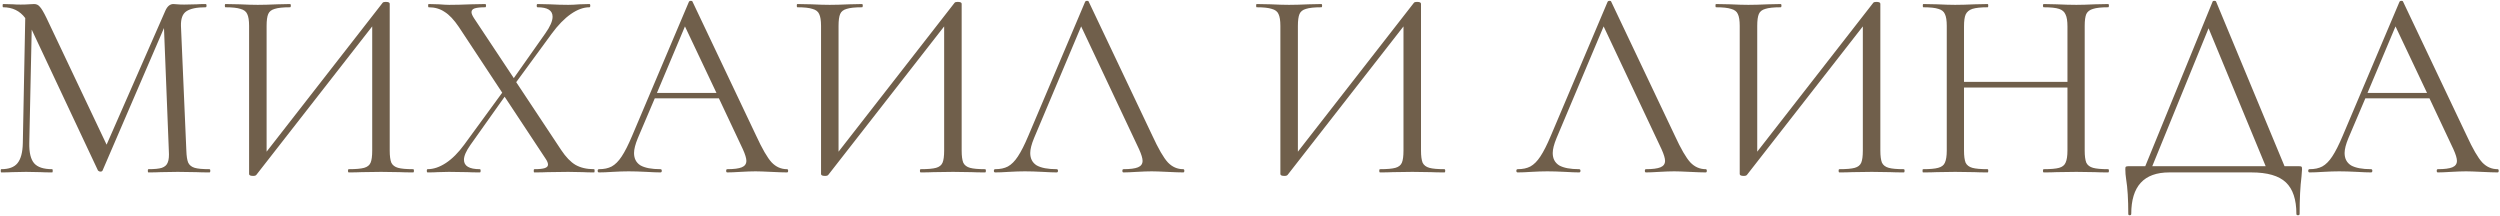 <?xml version="1.0" encoding="UTF-8"?> <svg xmlns="http://www.w3.org/2000/svg" width="1856" height="160" viewBox="0 0 1856 160" fill="none"><path d="M155.541 125.6C155.941 125.6 156.141 126 156.141 126.8C156.141 127.6 155.941 128 155.541 128C151.407 128 148.141 127.933 145.741 127.8L131.941 127.6L119.141 127.8C117.007 127.933 114.007 128 110.141 128C109.874 128 109.741 127.6 109.741 126.8C109.741 126 109.874 125.6 110.141 125.6C114.674 125.6 118.007 125.267 120.141 124.6C122.407 123.8 123.874 122.467 124.541 120.6C125.341 118.733 125.607 115.8 125.341 111.8L121.741 20.8L76.141 126.6C75.874 127.133 75.341 127.4 74.541 127.4C73.874 127.4 73.274 127.133 72.741 126.6L23.541 22L21.741 106.2C21.607 113.267 22.807 118.267 25.341 121.2C27.874 124.133 32.341 125.6 38.741 125.6C39.007 125.6 39.141 126 39.141 126.8C39.141 127.6 39.007 128 38.741 128C35.007 128 32.141 127.933 30.141 127.8L19.341 127.6L8.941 127.8C7.074 127.933 4.407 128 0.941 128C0.674 128 0.541 127.6 0.541 126.8C0.541 126 0.674 125.6 0.941 125.6C6.541 125.6 10.541 124.133 12.941 121.2C15.474 118.133 16.807 113.133 16.941 106.2L18.741 13.4C14.741 8.067 9.274 5.4 2.341 5.4C2.074 5.4 1.941 5 1.941 4.2C1.941 3.4 2.074 3 2.341 3L9.741 3.2C11.074 3.333 12.941 3.4 15.341 3.4C17.741 3.4 19.741 3.333 21.341 3.2C23.074 3.067 24.407 3 25.341 3C27.074 3 28.474 3.667 29.541 5C30.741 6.2 32.407 9 34.541 13.4L79.141 107.4L122.741 8C124.207 4.667 126.207 3 128.741 3C129.407 3 130.341 3.067 131.541 3.2C132.874 3.333 134.607 3.4 136.741 3.4L146.141 3.2C147.607 3.067 149.807 3 152.741 3C153.141 3 153.341 3.4 153.341 4.2C153.341 5 153.141 5.4 152.741 5.4C146.074 5.4 141.274 6.4 138.341 8.4C135.541 10.267 134.207 13.867 134.341 19.2L138.341 111.8C138.474 115.933 138.941 118.933 139.741 120.8C140.674 122.667 142.274 123.933 144.541 124.6C146.807 125.267 150.474 125.6 155.541 125.6ZM306.728 125.6C307.128 125.6 307.328 126 307.328 126.8C307.328 127.6 307.128 128 306.728 128C302.595 128 299.261 127.933 296.728 127.8L282.928 127.6L268.328 127.8C265.928 127.933 262.795 128 258.928 128C258.528 128 258.328 127.6 258.328 126.8C258.328 126 258.528 125.6 258.928 125.6C264.128 125.6 267.928 125.267 270.328 124.6C272.728 123.933 274.328 122.667 275.128 120.8C275.928 118.933 276.328 115.933 276.328 111.8V19.6L190.328 129.8C189.928 130.333 189.128 130.6 187.928 130.6C185.928 130.6 184.928 130.133 184.928 129.2V19.2C184.928 15.2 184.461 12.267 183.528 10.4C182.728 8.533 181.061 7.267 178.528 6.6C176.128 5.8 172.395 5.4 167.328 5.4C167.061 5.4 166.928 5 166.928 4.2C166.928 3.4 167.061 3 167.328 3L177.728 3.2C183.328 3.467 187.861 3.6 191.328 3.6C195.195 3.6 200.061 3.467 205.928 3.2L215.328 3C215.728 3 215.928 3.4 215.928 4.2C215.928 5 215.728 5.4 215.328 5.4C210.128 5.4 206.328 5.8 203.928 6.6C201.528 7.267 199.928 8.533 199.128 10.4C198.328 12.267 197.928 15.2 197.928 19.2V112.6L284.128 2C284.528 1.6 285.261 1.4 286.328 1.4C288.328 1.4 289.328 1.867 289.328 2.8V111.8C289.328 115.8 289.728 118.8 290.528 120.8C291.461 122.667 293.128 123.933 295.528 124.6C297.928 125.267 301.661 125.6 306.728 125.6ZM441.039 125.6C441.306 125.6 441.439 126 441.439 126.8C441.439 127.6 441.306 128 441.039 128C437.572 128 434.839 127.933 432.839 127.8L421.839 127.6L406.439 127.8C404.039 127.933 400.772 128 396.639 128C396.372 128 396.239 127.6 396.239 126.8C396.239 126 396.372 125.6 396.639 125.6C400.239 125.6 402.839 125.333 404.439 124.8C406.039 124.267 406.839 123.4 406.839 122.2C406.839 121 406.239 119.533 405.039 117.8L374.639 71.8L349.239 107.6C346.039 112.133 344.439 115.8 344.439 118.6C344.439 123.267 348.372 125.6 356.239 125.6C356.639 125.6 356.839 126 356.839 126.8C356.839 127.6 356.639 128 356.239 128C352.239 128 349.172 127.933 347.039 127.8L333.239 127.6L324.839 127.8C323.372 127.933 320.906 128 317.439 128C317.039 128 316.839 127.6 316.839 126.8C316.839 126 317.039 125.6 317.439 125.6C321.839 125.6 326.372 124.067 331.039 121C335.706 117.933 340.239 113.4 344.639 107.4L372.839 68.8L340.639 20C337.039 14.667 333.506 10.933 330.039 8.8C326.706 6.533 322.772 5.4 318.239 5.4C317.972 5.4 317.839 5 317.839 4.2C317.839 3.4 317.972 3 318.239 3L325.839 3.2C329.306 3.467 331.839 3.6 333.439 3.6C337.972 3.6 343.439 3.467 349.839 3.2L360.239 3C360.639 3 360.839 3.4 360.839 4.2C360.839 5 360.639 5.4 360.239 5.4C356.772 5.4 354.172 5.667 352.439 6.2C350.839 6.733 350.039 7.667 350.039 9C350.039 10.067 350.639 11.533 351.839 13.4L381.439 58L404.839 24.8C408.439 19.733 410.239 15.6 410.239 12.4C410.239 7.733 406.506 5.4 399.039 5.4C398.639 5.4 398.439 5 398.439 4.2C398.439 3.4 398.639 3 399.039 3L408.039 3.2C413.106 3.467 417.706 3.6 421.839 3.6C424.239 3.6 427.039 3.467 430.239 3.2L437.639 3C438.039 3 438.239 3.4 438.239 4.2C438.239 5 438.039 5.4 437.639 5.4C433.239 5.4 428.639 7.067 423.839 10.4C419.039 13.733 414.239 18.667 409.439 25.2L383.239 61L416.639 111.4C420.106 116.6 423.639 120.267 427.239 122.4C430.972 124.533 435.572 125.6 441.039 125.6ZM584.308 125.6C584.841 125.6 585.108 126 585.108 126.8C585.108 127.6 584.841 128 584.308 128C581.774 128 577.841 127.867 572.508 127.6C567.174 127.333 563.308 127.2 560.908 127.2C557.974 127.2 554.241 127.333 549.708 127.6C545.441 127.867 542.174 128 539.908 128C539.374 128 539.108 127.6 539.108 126.8C539.108 126 539.374 125.6 539.908 125.6C544.841 125.6 548.441 125.133 550.708 124.2C552.974 123.267 554.108 121.667 554.108 119.4C554.108 117.533 553.241 114.667 551.508 110.8L533.708 73H486.108L473.508 102.6C471.641 107.133 470.708 110.8 470.708 113.6C470.708 117.733 472.308 120.8 475.508 122.8C478.841 124.667 483.774 125.6 490.308 125.6C490.974 125.6 491.308 126 491.308 126.8C491.308 127.6 490.974 128 490.308 128C487.908 128 484.441 127.867 479.908 127.6C474.841 127.333 470.441 127.2 466.708 127.2C463.241 127.2 459.241 127.333 454.708 127.6C450.708 127.867 447.374 128 444.708 128C444.041 128 443.708 127.6 443.708 126.8C443.708 126 444.041 125.6 444.708 125.6C448.441 125.6 451.574 124.933 454.108 123.6C456.774 122.133 459.241 119.667 461.508 116.2C463.908 112.6 466.508 107.467 469.308 100.8L511.508 1.2C511.774 0.8 512.241 0.6 512.908 0.6C513.574 0.6 513.974 0.8 514.108 1.2L561.308 100.6C565.841 110.467 569.708 117.133 572.908 120.6C576.108 123.933 579.908 125.6 584.308 125.6ZM487.708 69H531.908L508.508 19.6L487.708 69ZM731.338 125.6C731.738 125.6 731.938 126 731.938 126.8C731.938 127.6 731.738 128 731.338 128C727.204 128 723.871 127.933 721.338 127.8L707.538 127.6L692.938 127.8C690.538 127.933 687.404 128 683.538 128C683.138 128 682.938 127.6 682.938 126.8C682.938 126 683.138 125.6 683.538 125.6C688.738 125.6 692.538 125.267 694.938 124.6C697.338 123.933 698.938 122.667 699.738 120.8C700.538 118.933 700.938 115.933 700.938 111.8V19.6L614.938 129.8C614.538 130.333 613.738 130.6 612.538 130.6C610.538 130.6 609.538 130.133 609.538 129.2V19.2C609.538 15.2 609.071 12.267 608.138 10.4C607.338 8.533 605.671 7.267 603.138 6.6C600.738 5.8 597.004 5.4 591.938 5.4C591.671 5.4 591.537 5 591.537 4.2C591.537 3.4 591.671 3 591.938 3L602.338 3.2C607.938 3.467 612.471 3.6 615.938 3.6C619.804 3.6 624.671 3.467 630.538 3.2L639.938 3C640.338 3 640.538 3.4 640.538 4.2C640.538 5 640.338 5.4 639.938 5.4C634.738 5.4 630.938 5.8 628.538 6.6C626.138 7.267 624.538 8.533 623.738 10.4C622.938 12.267 622.538 15.2 622.538 19.2V112.6L708.738 2C709.138 1.6 709.871 1.4 710.938 1.4C712.938 1.4 713.938 1.867 713.938 2.8V111.8C713.938 115.8 714.338 118.8 715.138 120.8C716.071 122.667 717.738 123.933 720.138 124.6C722.538 125.267 726.271 125.6 731.338 125.6ZM878.448 125.6C878.982 125.6 879.248 126 879.248 126.8C879.248 127.6 878.982 128 878.448 128C875.915 128 871.982 127.867 866.648 127.6C861.315 127.333 857.448 127.2 855.048 127.2C852.115 127.2 848.382 127.333 843.848 127.6C839.582 127.867 836.315 128 834.048 128C833.515 128 833.248 127.6 833.248 126.8C833.248 126 833.515 125.6 834.048 125.6C838.982 125.6 842.582 125.133 844.848 124.2C847.115 123.267 848.248 121.667 848.248 119.4C848.248 117.533 847.382 114.667 845.648 110.8L802.648 19.6L767.648 102.6C765.782 107.133 764.848 110.8 764.848 113.6C764.848 117.733 766.448 120.8 769.648 122.8C772.982 124.667 777.915 125.6 784.448 125.6C785.115 125.6 785.448 126 785.448 126.8C785.448 127.6 785.115 128 784.448 128C782.048 128 778.582 127.867 774.048 127.6C768.982 127.333 764.582 127.2 760.848 127.2C757.382 127.2 753.382 127.333 748.848 127.6C744.848 127.867 741.515 128 738.848 128C738.182 128 737.848 127.6 737.848 126.8C737.848 126 738.182 125.6 738.848 125.6C742.582 125.6 745.715 124.933 748.248 123.6C750.915 122.133 753.382 119.667 755.648 116.2C758.048 112.6 760.648 107.467 763.448 100.8L805.648 1.2C805.915 0.8 806.382 0.6 807.048 0.6C807.715 0.6 808.115 0.8 808.248 1.2L855.448 100.6C859.982 110.467 863.848 117.133 867.048 120.6C870.248 123.933 874.048 125.6 878.448 125.6ZM1072.35 125.6C1072.75 125.6 1072.95 126 1072.95 126.8C1072.95 127.6 1072.75 128 1072.35 128C1068.22 128 1064.89 127.933 1062.35 127.8L1048.55 127.6L1033.95 127.8C1031.55 127.933 1028.42 128 1024.55 128C1024.15 128 1023.95 127.6 1023.95 126.8C1023.95 126 1024.15 125.6 1024.55 125.6C1029.75 125.6 1033.55 125.267 1035.95 124.6C1038.35 123.933 1039.95 122.667 1040.75 120.8C1041.55 118.933 1041.95 115.933 1041.95 111.8V19.6L955.953 129.8C955.553 130.333 954.753 130.6 953.553 130.6C951.553 130.6 950.553 130.133 950.553 129.2V19.2C950.553 15.2 950.086 12.267 949.153 10.4C948.353 8.533 946.686 7.267 944.153 6.6C941.753 5.8 938.02 5.4 932.953 5.4C932.686 5.4 932.553 5 932.553 4.2C932.553 3.4 932.686 3 932.953 3L943.353 3.2C948.953 3.467 953.486 3.6 956.953 3.6C960.82 3.6 965.686 3.467 971.553 3.2L980.953 3C981.353 3 981.553 3.4 981.553 4.2C981.553 5 981.353 5.4 980.953 5.4C975.753 5.4 971.953 5.8 969.553 6.6C967.153 7.267 965.553 8.533 964.753 10.4C963.953 12.267 963.553 15.2 963.553 19.2V112.6L1049.75 2C1050.15 1.6 1050.89 1.4 1051.95 1.4C1053.95 1.4 1054.95 1.867 1054.95 2.8V111.8C1054.95 115.8 1055.35 118.8 1056.15 120.8C1057.09 122.667 1058.75 123.933 1061.15 124.6C1063.55 125.267 1067.29 125.6 1072.35 125.6ZM1266.34 125.6C1266.87 125.6 1267.14 126 1267.14 126.8C1267.14 127.6 1266.87 128 1266.34 128C1263.81 128 1259.87 127.867 1254.54 127.6C1249.21 127.333 1245.34 127.2 1242.94 127.2C1240.01 127.2 1236.27 127.333 1231.74 127.6C1227.47 127.867 1224.21 128 1221.94 128C1221.41 128 1221.14 127.6 1221.14 126.8C1221.14 126 1221.41 125.6 1221.94 125.6C1226.87 125.6 1230.47 125.133 1232.74 124.2C1235.01 123.267 1236.14 121.667 1236.14 119.4C1236.14 117.533 1235.27 114.667 1233.54 110.8L1190.54 19.6L1155.54 102.6C1153.67 107.133 1152.74 110.8 1152.74 113.6C1152.74 117.733 1154.34 120.8 1157.54 122.8C1160.87 124.667 1165.81 125.6 1172.34 125.6C1173.01 125.6 1173.34 126 1173.34 126.8C1173.34 127.6 1173.01 128 1172.34 128C1169.94 128 1166.47 127.867 1161.94 127.6C1156.87 127.333 1152.47 127.2 1148.74 127.2C1145.27 127.2 1141.27 127.333 1136.74 127.6C1132.74 127.867 1129.41 128 1126.74 128C1126.07 128 1125.74 127.6 1125.74 126.8C1125.74 126 1126.07 125.6 1126.74 125.6C1130.47 125.6 1133.61 124.933 1136.14 123.6C1138.81 122.133 1141.27 119.667 1143.54 116.2C1145.94 112.6 1148.54 107.467 1151.34 100.8L1193.54 1.2C1193.81 0.8 1194.27 0.6 1194.94 0.6C1195.61 0.6 1196.01 0.8 1196.14 1.2L1243.34 100.6C1247.87 110.467 1251.74 117.133 1254.94 120.6C1258.14 123.933 1261.94 125.6 1266.34 125.6ZM1413.37 125.6C1413.77 125.6 1413.97 126 1413.97 126.8C1413.97 127.6 1413.77 128 1413.37 128C1409.24 128 1405.9 127.933 1403.37 127.8L1389.57 127.6L1374.97 127.8C1372.57 127.933 1369.44 128 1365.57 128C1365.17 128 1364.97 127.6 1364.97 126.8C1364.97 126 1365.17 125.6 1365.57 125.6C1370.77 125.6 1374.57 125.267 1376.97 124.6C1379.37 123.933 1380.97 122.667 1381.77 120.8C1382.57 118.933 1382.97 115.933 1382.97 111.8V19.6L1296.97 129.8C1296.57 130.333 1295.77 130.6 1294.57 130.6C1292.57 130.6 1291.57 130.133 1291.57 129.2V19.2C1291.57 15.2 1291.1 12.267 1290.17 10.4C1289.37 8.533 1287.7 7.267 1285.17 6.6C1282.77 5.8 1279.04 5.4 1273.97 5.4C1273.7 5.4 1273.57 5 1273.57 4.2C1273.57 3.4 1273.7 3 1273.97 3L1284.37 3.2C1289.97 3.467 1294.5 3.6 1297.97 3.6C1301.84 3.6 1306.7 3.467 1312.57 3.2L1321.97 3C1322.37 3 1322.57 3.4 1322.57 4.2C1322.57 5 1322.37 5.4 1321.97 5.4C1316.77 5.4 1312.97 5.8 1310.57 6.6C1308.17 7.267 1306.57 8.533 1305.77 10.4C1304.97 12.267 1304.57 15.2 1304.57 19.2V112.6L1390.77 2C1391.17 1.6 1391.9 1.4 1392.97 1.4C1394.97 1.4 1395.97 1.867 1395.97 2.8V111.8C1395.97 115.8 1396.37 118.8 1397.17 120.8C1398.1 122.667 1399.77 123.933 1402.17 124.6C1404.57 125.267 1408.3 125.6 1413.37 125.6ZM1565.08 125.6C1565.48 125.6 1565.68 126 1565.68 126.8C1565.68 127.6 1565.48 128 1565.08 128C1560.95 128 1557.68 127.933 1555.28 127.8L1541.48 127.6L1526.68 127.8C1524.41 127.933 1521.28 128 1517.28 128C1516.88 128 1516.68 127.6 1516.68 126.8C1516.68 126 1516.88 125.6 1517.28 125.6C1522.48 125.6 1526.28 125.267 1528.68 124.6C1531.08 123.933 1532.68 122.667 1533.48 120.8C1534.41 118.8 1534.88 115.8 1534.88 111.8V65H1458.08V111.8C1458.08 115.8 1458.48 118.8 1459.28 120.8C1460.21 122.667 1461.88 123.933 1464.28 124.6C1466.68 125.267 1470.48 125.6 1475.68 125.6C1475.95 125.6 1476.08 126 1476.08 126.8C1476.08 127.6 1475.95 128 1475.68 128C1471.55 128 1468.28 127.933 1465.88 127.8L1451.48 127.6L1437.68 127.8C1435.28 127.933 1431.95 128 1427.68 128C1427.41 128 1427.28 127.6 1427.28 126.8C1427.28 126 1427.41 125.6 1427.68 125.6C1432.75 125.6 1436.48 125.267 1438.88 124.6C1441.41 123.933 1443.08 122.667 1443.88 120.8C1444.81 118.8 1445.28 115.8 1445.28 111.8V19.2C1445.28 15.2 1444.81 12.267 1443.88 10.4C1443.08 8.533 1441.48 7.267 1439.08 6.6C1436.68 5.8 1432.95 5.4 1427.88 5.4C1427.61 5.4 1427.48 5 1427.48 4.2C1427.48 3.4 1427.61 3 1427.88 3L1438.08 3.2C1443.68 3.467 1448.15 3.6 1451.48 3.6C1455.35 3.6 1460.21 3.467 1466.08 3.2L1475.68 3C1475.95 3 1476.08 3.4 1476.08 4.2C1476.08 5 1475.95 5.4 1475.68 5.4C1470.61 5.4 1466.81 5.8 1464.28 6.6C1461.88 7.4 1460.21 8.8 1459.28 10.8C1458.48 12.667 1458.08 15.6 1458.08 19.6V60.8H1534.88V19.6C1534.88 15.6 1534.41 12.667 1533.48 10.8C1532.68 8.8 1531.08 7.4 1528.68 6.6C1526.28 5.8 1522.48 5.4 1517.28 5.4C1516.88 5.4 1516.68 5 1516.68 4.2C1516.68 3.4 1516.88 3 1517.28 3L1526.68 3.2C1532.55 3.467 1537.48 3.6 1541.48 3.6C1545.08 3.6 1549.68 3.467 1555.28 3.2L1565.08 3C1565.48 3 1565.68 3.4 1565.68 4.2C1565.68 5 1565.48 5.4 1565.08 5.4C1560.01 5.4 1556.28 5.8 1553.88 6.6C1551.48 7.267 1549.81 8.533 1548.88 10.4C1548.08 12.267 1547.68 15.2 1547.68 19.2V111.8C1547.68 115.8 1548.08 118.8 1548.88 120.8C1549.81 122.667 1551.48 123.933 1553.88 124.6C1556.28 125.267 1560.01 125.6 1565.08 125.6ZM1706.84 123.4C1707.9 123.4 1708.5 123.533 1708.64 123.8C1708.9 123.933 1709.04 124.533 1709.04 125.6C1709.04 126.267 1708.9 128.067 1708.64 131C1707.7 138.467 1707.24 147.733 1707.24 158.8C1707.24 159.467 1706.84 159.8 1706.04 159.8C1705.24 159.8 1704.84 159.467 1704.84 158.8C1704.84 148.133 1702.24 140.333 1697.04 135.4C1691.84 130.467 1683.3 128 1671.44 128H1610.44C1591.64 128 1582.24 138.267 1582.24 158.8C1582.24 159.467 1581.84 159.8 1581.04 159.8C1580.37 159.8 1580.04 159.467 1580.04 158.8C1580.04 148 1579.5 139.4 1578.44 133C1578.04 130.467 1577.84 128 1577.84 125.6C1577.84 124.533 1577.97 123.933 1578.24 123.8C1578.5 123.533 1579.1 123.4 1580.04 123.4H1592.64L1642.64 1.2C1642.77 0.8 1643.17 0.6 1643.84 0.6C1644.64 0.6 1645.1 0.8 1645.24 1.2L1696.04 123.4H1706.84ZM1597.84 123.4H1682.04L1639.64 21L1597.84 123.4ZM1854.23 125.6C1854.76 125.6 1855.03 126 1855.03 126.8C1855.03 127.6 1854.76 128 1854.23 128C1851.7 128 1847.76 127.867 1842.43 127.6C1837.1 127.333 1833.23 127.2 1830.83 127.2C1827.9 127.2 1824.16 127.333 1819.63 127.6C1815.36 127.867 1812.1 128 1809.83 128C1809.3 128 1809.03 127.6 1809.03 126.8C1809.03 126 1809.3 125.6 1809.83 125.6C1814.76 125.6 1818.36 125.133 1820.63 124.2C1822.9 123.267 1824.03 121.667 1824.03 119.4C1824.03 117.533 1823.16 114.667 1821.43 110.8L1803.63 73H1756.03L1743.43 102.6C1741.56 107.133 1740.63 110.8 1740.63 113.6C1740.63 117.733 1742.23 120.8 1745.43 122.8C1748.76 124.667 1753.7 125.6 1760.23 125.6C1760.9 125.6 1761.23 126 1761.23 126.8C1761.23 127.6 1760.9 128 1760.23 128C1757.83 128 1754.36 127.867 1749.83 127.6C1744.76 127.333 1740.36 127.2 1736.63 127.2C1733.16 127.2 1729.16 127.333 1724.63 127.6C1720.63 127.867 1717.3 128 1714.63 128C1713.96 128 1713.63 127.6 1713.63 126.8C1713.63 126 1713.96 125.6 1714.63 125.6C1718.36 125.6 1721.5 124.933 1724.03 123.6C1726.7 122.133 1729.16 119.667 1731.43 116.2C1733.83 112.6 1736.43 107.467 1739.23 100.8L1781.43 1.2C1781.7 0.8 1782.16 0.6 1782.83 0.6C1783.5 0.6 1783.9 0.8 1784.03 1.2L1831.23 100.6C1835.76 110.467 1839.63 117.133 1842.83 120.6C1846.03 123.933 1849.83 125.6 1854.23 125.6ZM1757.63 69H1801.83L1778.43 19.6L1757.63 69Z" fill="#705F4B"></path></svg> 
